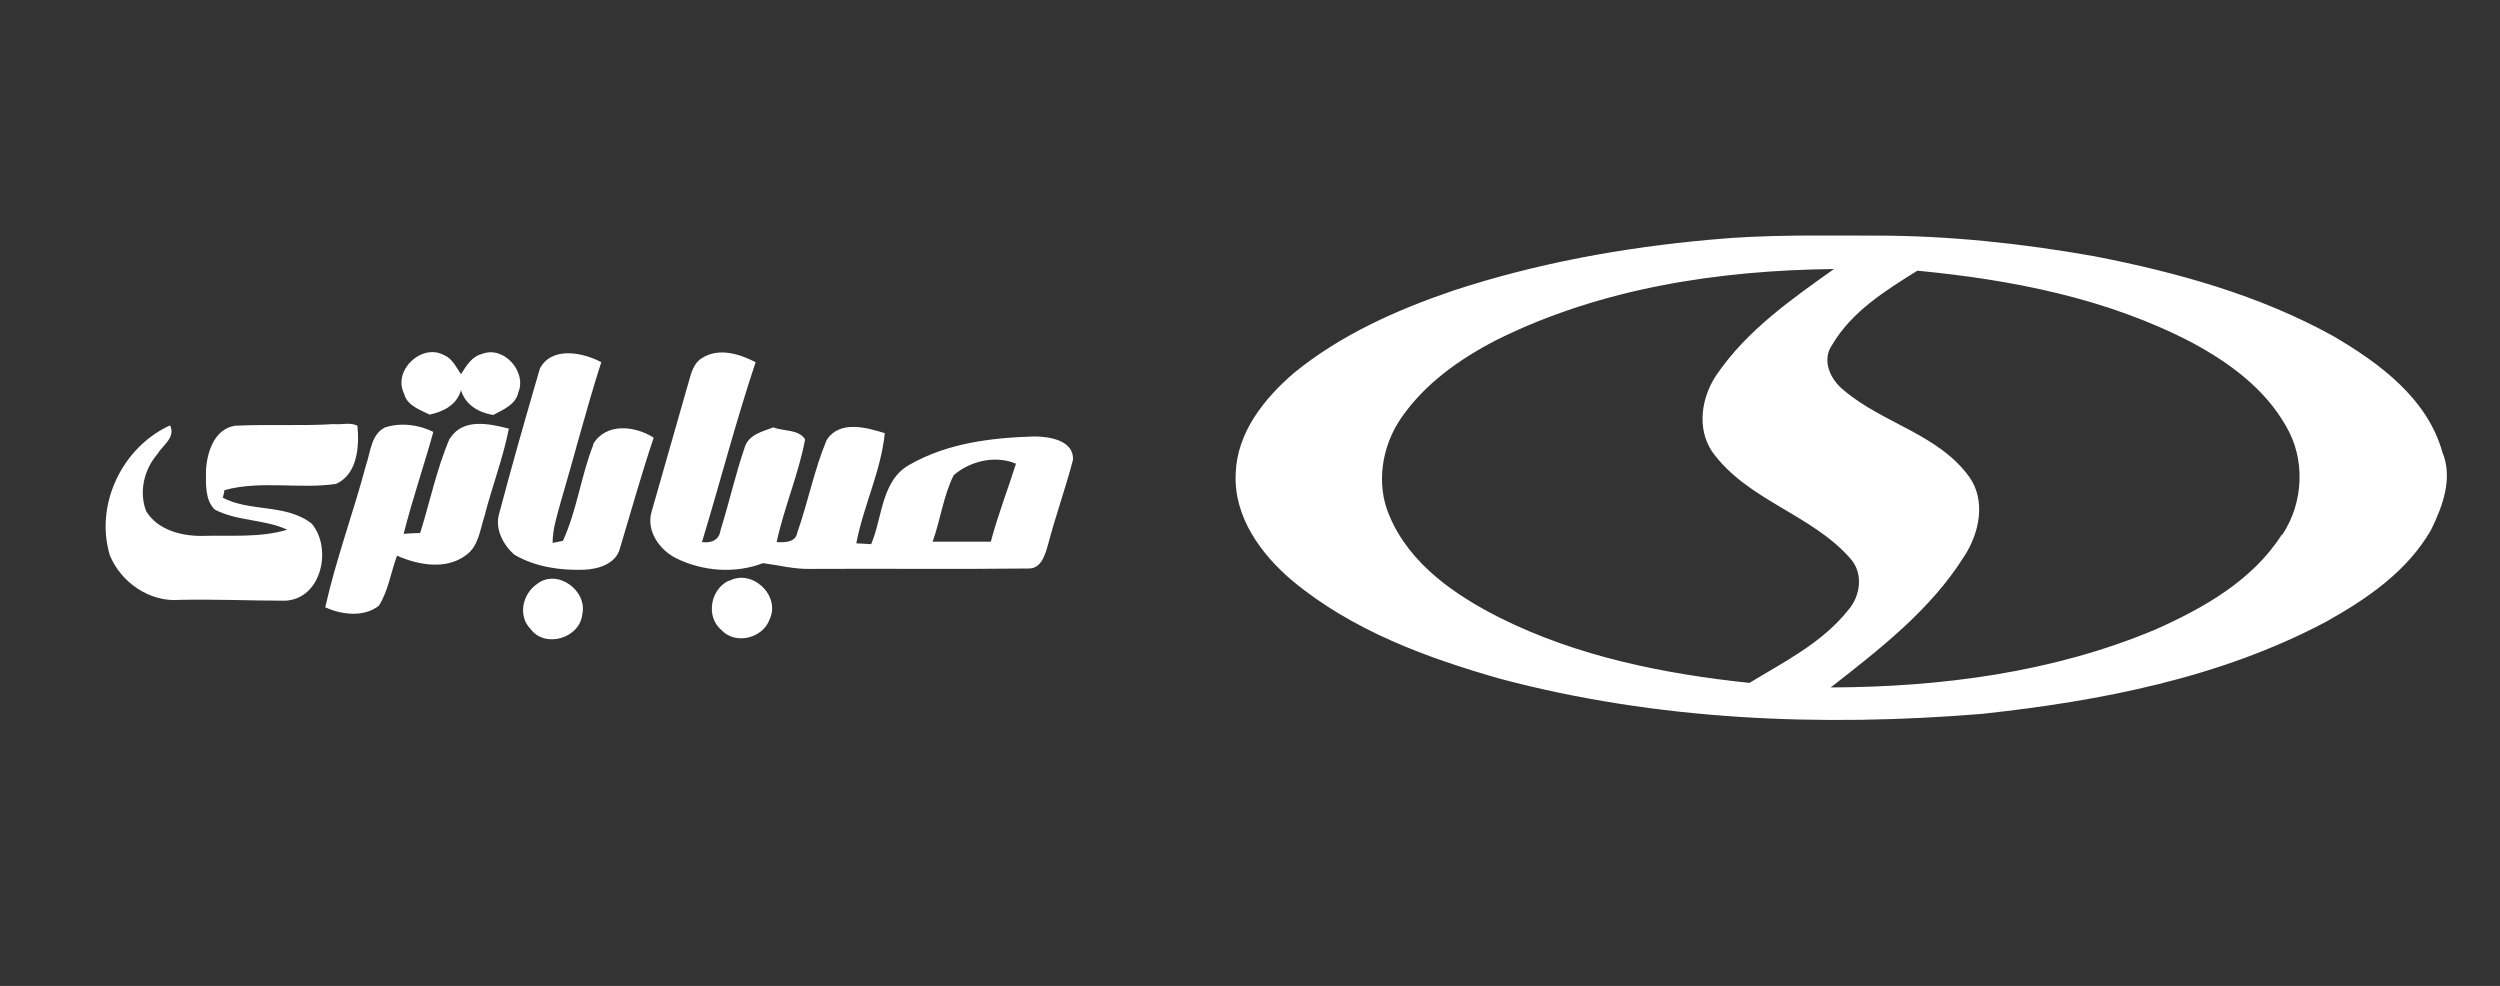 <svg xmlns="http://www.w3.org/2000/svg" width="142" height="56" viewBox="0 0 142 56" fill="none"><rect x="0" y="0" width="142" height="56" fill="#333333" stroke="none"/><path d="M138.742 25.735C137.898 22.641 135.156 20.625 132.508 19.078C128.312 16.758 123.648 15.469 118.961 14.555C114.859 13.828 110.711 13.383 106.562 13.383C103.422 13.383 100.258 13.313 97.117 13.617C92.172 14.063 87.273 14.953 82.562 16.5C79.328 17.602 76.164 19.008 73.492 21.188C71.805 22.641 70.258 24.563 70.187 26.906C70.07 29.367 71.64 31.5 73.422 33C76.82 35.813 81.015 37.36 85.211 38.555C94.117 40.922 103.445 41.297 112.586 40.547C119.289 39.821 126.109 38.508 132.109 35.321C134.429 34.031 136.75 32.438 138.086 30.094C138.742 28.758 139.328 27.188 138.742 25.711V25.735ZM85.187 35.086C82.633 33.797 80.078 32.039 78.93 29.32C78.133 27.516 78.484 25.336 79.586 23.742C80.945 21.774 82.937 20.367 85.047 19.289C90.953 16.36 97.633 15.352 104.172 15.281C101.758 16.992 99.25 18.75 97.539 21.235C96.648 22.5 96.344 24.328 97.258 25.664C99.25 28.43 102.906 29.203 105.109 31.735C105.859 32.578 105.672 33.867 104.969 34.664C103.492 36.516 101.336 37.594 99.367 38.789C94.492 38.274 89.594 37.289 85.187 35.086ZM129.601 30.375C127.937 32.977 125.148 34.547 122.406 35.766C116.594 38.203 110.242 39.024 103.984 39.047C106.773 36.867 109.656 34.641 111.555 31.617C112.422 30.305 112.82 28.453 111.859 27.094C110.101 24.656 106.937 24.047 104.734 22.172C103.961 21.563 103.445 20.461 104.078 19.57C105.18 17.695 107.101 16.5 108.906 15.375C114.273 15.891 119.711 16.945 124.539 19.477C126.625 20.602 128.64 22.078 129.836 24.188C130.961 26.063 130.844 28.547 129.648 30.352L129.601 30.375Z" fill="white"></path><path d="M24.403 23.549C25.2 23.385 25.95 22.986 26.185 22.166C26.442 23.01 27.192 23.432 28.013 23.572C28.575 23.268 29.302 22.986 29.442 22.283C29.935 21.111 28.599 19.611 27.38 20.104C26.794 20.244 26.489 20.783 26.185 21.252C25.903 20.854 25.692 20.361 25.224 20.174C23.958 19.471 22.294 21.041 22.95 22.354C23.114 23.033 23.841 23.268 24.403 23.549Z" fill="white"></path><path d="M33.708 25.236C33.005 27.018 32.77 28.986 31.974 30.721L31.388 30.838C31.388 30.041 31.645 29.268 31.856 28.494C32.63 25.869 33.309 23.197 34.153 20.572C33.099 20.01 31.317 19.658 30.661 20.947C29.864 23.689 29.067 26.455 28.341 29.221C28.106 30.064 28.599 30.979 29.231 31.518C30.403 32.197 31.809 32.408 33.145 32.361C33.966 32.338 34.974 32.033 35.208 31.166C35.841 29.057 36.427 26.947 37.13 24.861C36.075 24.182 34.411 23.994 33.684 25.236H33.708Z" fill="white"></path><path d="M58.739 24.791C56.325 24.861 53.818 25.166 51.685 26.385C50.044 27.275 50.138 29.385 49.481 30.908L48.638 30.861C49.036 28.752 50.044 26.76 50.255 24.603C49.2 24.275 47.677 23.853 46.95 25.002C46.247 26.689 45.896 28.517 45.286 30.252C45.193 30.814 44.583 30.814 44.114 30.791C44.536 28.822 45.356 26.947 45.731 24.955C45.356 24.369 44.513 24.51 43.927 24.275C43.318 24.51 42.544 24.674 42.31 25.377C41.771 26.947 41.419 28.541 40.927 30.111C40.856 30.674 40.411 30.861 39.872 30.791C40.903 27.392 41.794 23.947 42.919 20.572C42.005 20.103 40.833 19.728 39.872 20.338C39.403 20.619 39.263 21.181 39.122 21.674C38.419 24.135 37.716 26.596 37.013 29.056C36.685 30.135 37.458 31.236 38.396 31.705C39.919 32.455 41.747 32.596 43.341 31.986C44.231 32.103 45.122 32.338 46.036 32.314C50.161 32.291 54.286 32.338 58.411 32.291C59.161 32.314 59.372 31.471 59.536 30.908C59.958 29.291 60.521 27.744 60.943 26.127C61.013 25.002 59.583 24.791 58.739 24.791ZM56.302 30.767C55.2 30.767 54.075 30.767 52.974 30.767C53.419 29.525 53.583 28.166 54.169 26.994C55.106 26.174 56.56 25.846 57.708 26.338C57.239 27.814 56.677 29.267 56.278 30.767H56.302Z" fill="white"></path><path d="M12.661 28.26C12.684 28.166 12.731 27.932 12.755 27.838C14.817 27.276 16.997 27.791 19.083 27.487C20.302 26.948 20.419 25.354 20.302 24.182C19.903 23.971 19.411 24.135 18.966 24.088C17.091 24.206 15.216 24.088 13.341 24.182C12.169 24.369 11.747 25.706 11.7 26.737C11.7 27.463 11.63 28.377 12.192 28.94C13.481 29.619 15.005 29.479 16.317 30.088C14.747 30.557 13.059 30.393 11.419 30.44C10.271 30.44 8.935 30.088 8.302 29.034C7.88 27.932 8.185 26.666 8.935 25.799C9.239 25.284 9.989 24.862 9.661 24.159C6.942 25.401 5.372 28.659 6.239 31.541C6.872 33.088 8.513 34.213 10.2 34.073C12.192 34.026 14.184 34.12 16.177 34.12C18.263 34.049 18.895 31.143 17.7 29.737C16.224 28.588 14.161 29.104 12.591 28.237L12.661 28.26Z" fill="white"></path><path d="M25.552 24.885C24.802 26.619 24.427 28.494 23.864 30.276C23.56 30.276 23.231 30.299 22.927 30.322C23.419 28.377 24.075 26.479 24.614 24.533C23.77 24.111 22.763 23.994 21.872 24.276C21.075 24.674 21.052 25.658 20.794 26.408C20.067 29.127 19.083 31.776 18.474 34.494C19.388 34.916 20.677 35.08 21.52 34.401C22.06 33.557 22.2 32.502 22.552 31.564C23.77 32.104 25.364 32.385 26.489 31.518C27.192 31.002 27.263 30.088 27.52 29.314C27.942 27.651 28.575 26.033 28.903 24.346C27.802 24.064 26.302 23.736 25.575 24.885H25.552Z" fill="white"></path><path d="M41.419 32.971C40.364 33.439 40.06 35.01 40.974 35.783C41.77 36.65 43.341 36.252 43.716 35.174C44.349 33.838 42.731 32.291 41.419 32.994V32.971Z" fill="white"></path><path d="M30.52 33.158C29.677 33.721 29.395 34.987 30.145 35.737C30.966 36.838 32.934 36.252 33.075 34.893C33.38 33.533 31.645 32.291 30.52 33.158Z" fill="white"></path></svg>
